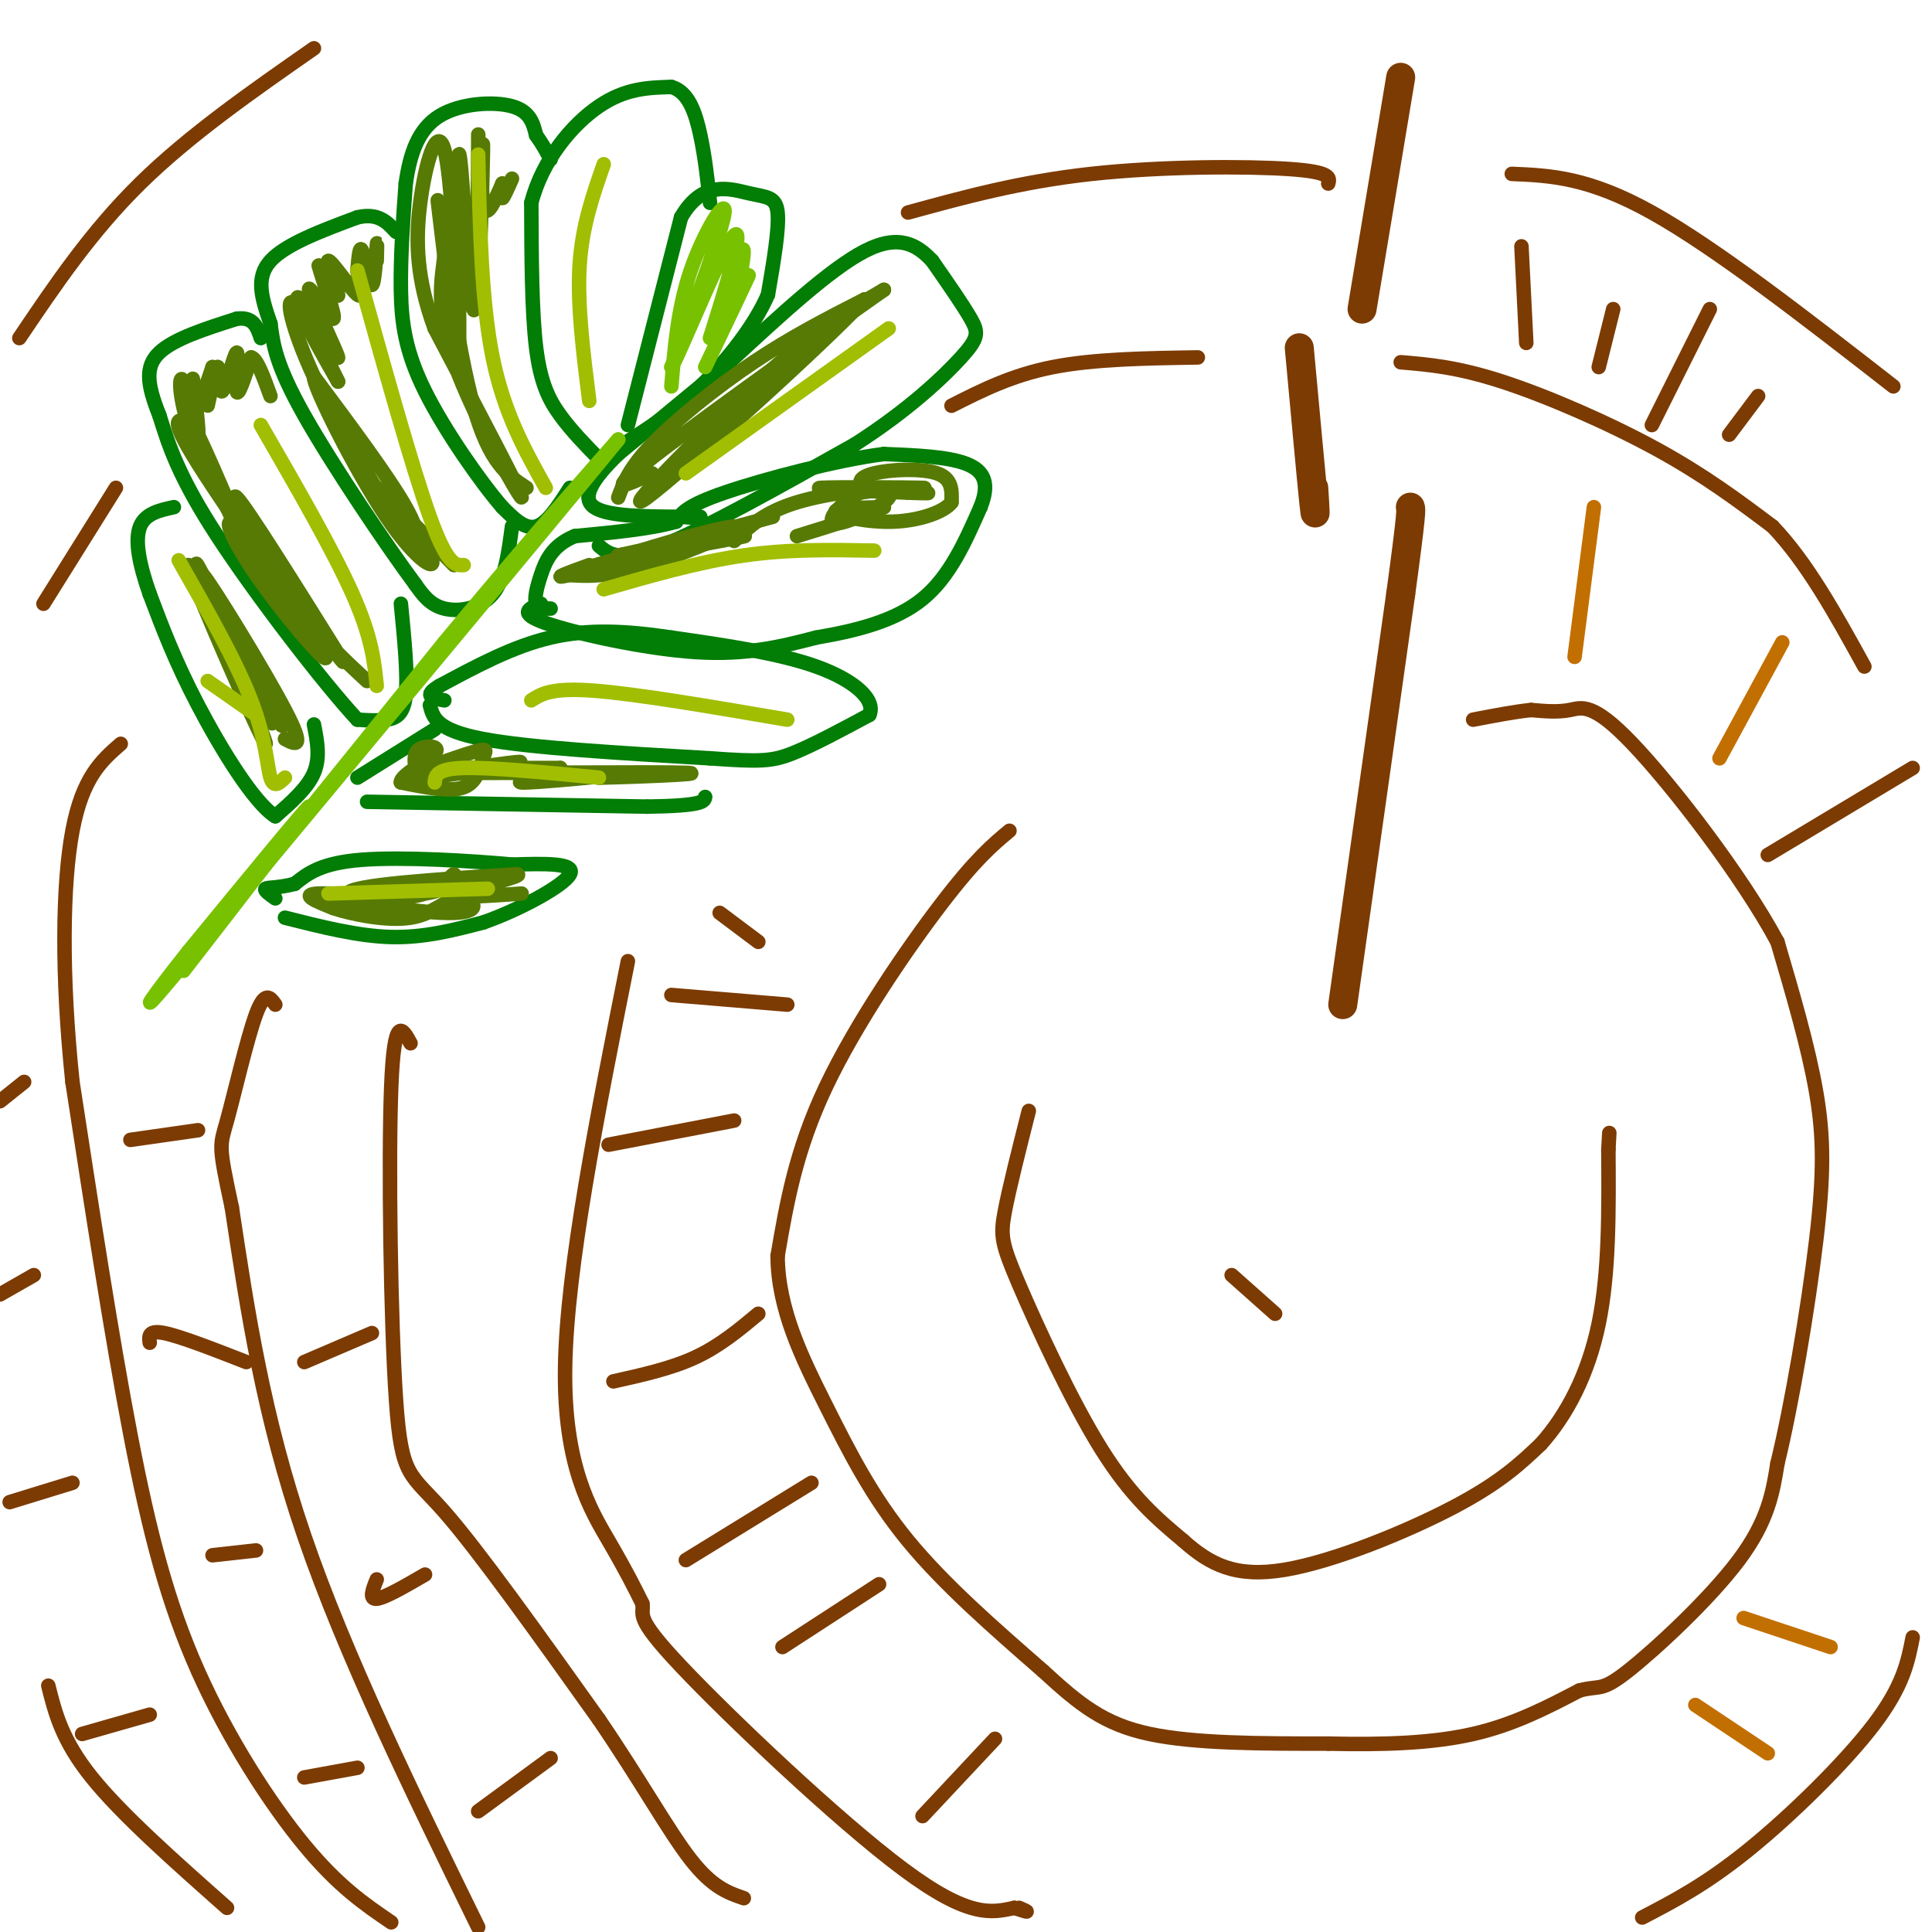 <svg viewBox='0 0 400 400' version='1.1' xmlns='http://www.w3.org/2000/svg' xmlns:xlink='http://www.w3.org/1999/xlink'><g fill='none' stroke='#7C3B02' stroke-width='6' stroke-linecap='round' stroke-linejoin='round'><path d='M278,208c0.000,0.000 12.000,-85.000 12,-85'/><path d='M290,123c2.333,-17.167 2.167,-17.583 2,-18'/><path d='M272,101c0.250,3.917 0.500,7.833 0,3c-0.500,-4.833 -1.750,-18.417 -3,-32'/><path d='M282,64c0.000,0.000 8.000,-48.000 8,-48'/></g>
<g fill='none' stroke='#7C3B02' stroke-width='3' stroke-linecap='round' stroke-linejoin='round'><path d='M209,172c-3.467,2.889 -6.933,5.778 -14,15c-7.067,9.222 -17.733,24.778 -24,38c-6.267,13.222 -8.133,24.111 -10,35'/><path d='M161,260c0.036,11.083 5.125,21.292 10,31c4.875,9.708 9.536,18.917 17,28c7.464,9.083 17.732,18.042 28,27'/><path d='M216,346c7.600,7.000 12.600,11.000 22,13c9.400,2.000 23.200,2.000 37,2'/><path d='M275,361c11.444,0.267 21.556,-0.067 30,-2c8.444,-1.933 15.222,-5.467 22,-9'/><path d='M327,350c4.393,-1.167 4.375,0.417 10,-4c5.625,-4.417 16.893,-14.833 23,-23c6.107,-8.167 7.054,-14.083 8,-20'/><path d='M368,303c2.952,-12.024 6.333,-32.083 8,-46c1.667,-13.917 1.619,-21.690 0,-31c-1.619,-9.310 -4.810,-20.155 -8,-31'/><path d='M368,195c-7.345,-13.655 -21.708,-32.292 -30,-41c-8.292,-8.708 -10.512,-7.488 -13,-7c-2.488,0.488 -5.244,0.244 -8,0'/><path d='M317,147c-3.333,0.333 -7.667,1.167 -12,2'/><path d='M213,230c-2.048,8.077 -4.095,16.155 -5,21c-0.905,4.845 -0.667,6.458 3,15c3.667,8.542 10.762,24.012 17,34c6.238,9.988 11.619,14.494 17,19'/><path d='M245,319c5.512,4.917 10.792,7.708 21,6c10.208,-1.708 25.345,-7.917 35,-13c9.655,-5.083 13.827,-9.042 18,-13'/><path d='M319,299c5.378,-5.978 9.822,-14.422 12,-25c2.178,-10.578 2.089,-23.289 2,-36'/><path d='M333,238c0.333,-6.000 0.167,-3.000 0,0'/><path d='M366,177c0.000,0.000 30.000,-18.000 30,-18'/><path d='M290,75c5.844,0.489 11.689,0.978 21,4c9.311,3.022 22.089,8.578 32,14c9.911,5.422 16.956,10.711 24,16'/><path d='M367,109c7.167,7.500 13.083,18.250 19,29'/><path d='M197,84c6.250,-3.167 12.500,-6.333 21,-8c8.500,-1.667 19.250,-1.833 30,-2'/><path d='M130,199c-6.333,31.756 -12.667,63.511 -13,84c-0.333,20.489 5.333,29.711 9,36c3.667,6.289 5.333,9.644 7,13'/><path d='M133,332c0.429,2.548 -2.000,2.417 8,13c10.000,10.583 32.429,31.881 46,42c13.571,10.119 18.286,9.060 23,8'/><path d='M210,395c4.000,1.333 2.500,0.667 1,0'/><path d='M340,397c6.578,-3.422 13.156,-6.844 22,-14c8.844,-7.156 19.956,-18.044 26,-26c6.044,-7.956 7.022,-12.978 8,-18'/><path d='M313,36c7.917,0.333 15.833,0.667 29,8c13.167,7.333 31.583,21.667 50,36'/><path d='M188,44c11.667,-3.200 23.333,-6.400 38,-8c14.667,-1.600 32.333,-1.600 41,-1c8.667,0.600 8.333,1.800 8,3'/><path d='M85,216c-1.696,-3.119 -3.393,-6.238 -4,9c-0.607,15.238 -0.125,48.833 1,65c1.125,16.167 2.893,14.905 10,23c7.107,8.095 19.554,25.548 32,43'/><path d='M124,356c8.711,12.778 14.489,23.222 19,29c4.511,5.778 7.756,6.889 11,8'/><path d='M99,399c-13.750,-28.083 -27.500,-56.167 -36,-81c-8.500,-24.833 -11.750,-46.417 -15,-68'/><path d='M48,250c-2.857,-13.310 -2.500,-12.583 -1,-18c1.500,-5.417 4.143,-16.976 6,-22c1.857,-5.024 2.929,-3.512 4,-2'/><path d='M81,398c-5.464,-3.714 -10.929,-7.429 -18,-16c-7.071,-8.571 -15.750,-22.000 -22,-36c-6.250,-14.000 -10.071,-28.571 -14,-49c-3.929,-20.429 -7.964,-46.714 -12,-73'/><path d='M15,224c-2.311,-22.111 -2.089,-40.889 0,-52c2.089,-11.111 6.044,-14.556 10,-18'/><path d='M47,395c-10.917,-9.667 -21.833,-19.333 -28,-27c-6.167,-7.667 -7.583,-13.333 -9,-19'/><path d='M9,125c0.000,0.000 15.000,-24.000 15,-24'/><path d='M4,70c7.417,-11.000 14.833,-22.000 25,-32c10.167,-10.000 23.083,-19.000 36,-28'/><path d='M255,264c0.000,0.000 9.000,8.000 9,8'/><path d='M191,376c0.000,0.000 15.000,-16.000 15,-16'/><path d='M162,341c0.000,0.000 20.000,-13.000 20,-13'/><path d='M142,323c0.000,0.000 26.000,-16.000 26,-16'/><path d='M127,286c6.000,-1.333 12.000,-2.667 17,-5c5.000,-2.333 9.000,-5.667 13,-9'/><path d='M126,237c0.000,0.000 26.000,-5.000 26,-5'/><path d='M139,206c0.000,0.000 24.000,2.000 24,2'/><path d='M149,189c0.000,0.000 8.000,6.000 8,6'/><path d='M315,51c0.000,0.000 1.000,20.000 1,20'/><path d='M334,64c0.000,0.000 -3.000,12.000 -3,12'/><path d='M354,64c0.000,0.000 -12.000,24.000 -12,24'/><path d='M364,82c0.000,0.000 -6.000,8.000 -6,8'/></g>
<g fill='none' stroke='#027D06' stroke-width='3' stroke-linecap='round' stroke-linejoin='round'><path d='M59,190c7.583,1.917 15.167,3.833 22,4c6.833,0.167 12.917,-1.417 19,-3'/><path d='M100,191c7.489,-2.600 16.711,-7.600 18,-10c1.289,-2.400 -5.356,-2.200 -12,-2'/><path d='M106,179c-8.133,-0.756 -22.467,-1.644 -31,-1c-8.533,0.644 -11.267,2.822 -14,5'/><path d='M61,183c-3.600,0.911 -5.600,0.689 -6,1c-0.400,0.311 0.800,1.156 2,2'/><path d='M76,166c0.000,0.000 58.000,1.000 58,1'/><path d='M134,167c11.667,-0.167 11.833,-1.083 12,-2'/><path d='M74,161c0.000,0.000 16.000,-10.000 16,-10'/><path d='M89,146c0.667,2.583 1.333,5.167 11,7c9.667,1.833 28.333,2.917 47,4'/><path d='M147,157c10.378,0.756 12.822,0.644 17,-1c4.178,-1.644 10.089,-4.822 16,-8'/><path d='M180,148c1.378,-3.200 -3.178,-7.200 -11,-10c-7.822,-2.800 -18.911,-4.400 -30,-6'/><path d='M139,132c-9.200,-1.378 -17.200,-1.822 -25,0c-7.800,1.822 -15.400,5.911 -23,10'/><path d='M91,142c-3.667,2.167 -1.333,2.583 1,3'/><path d='M112,125c-2.467,0.956 -4.933,1.911 1,4c5.933,2.089 20.267,5.311 31,6c10.733,0.689 17.867,-1.156 25,-3'/><path d='M169,132c8.244,-1.400 16.356,-3.400 22,-8c5.644,-4.600 8.822,-11.800 12,-19'/><path d='M203,105c1.956,-4.867 0.844,-7.533 -3,-9c-3.844,-1.467 -10.422,-1.733 -17,-2'/><path d='M183,94c-9.533,1.200 -24.867,5.200 -33,8c-8.133,2.800 -9.067,4.400 -10,6'/><path d='M140,108c-5.167,1.500 -13.083,2.250 -21,3'/><path d='M119,111c-4.738,1.929 -6.083,5.250 -7,8c-0.917,2.750 -1.405,4.929 -1,6c0.405,1.071 1.702,1.036 3,1'/><path d='M124,113c2.083,1.750 4.167,3.500 13,0c8.833,-3.500 24.417,-12.250 40,-21'/><path d='M177,92c10.952,-6.988 18.333,-13.958 22,-18c3.667,-4.042 3.619,-5.155 2,-8c-1.619,-2.845 -4.810,-7.423 -8,-12'/><path d='M193,54c-3.111,-3.333 -6.889,-5.667 -14,-2c-7.111,3.667 -17.556,13.333 -28,23'/><path d='M151,75c-8.500,7.000 -15.750,13.000 -23,19'/><path d='M128,94c-5.489,5.311 -7.711,9.089 -5,11c2.711,1.911 10.356,1.956 18,2'/><path d='M141,107c3.667,0.333 3.833,0.167 4,0'/><path d='M130,88c0.000,0.000 11.000,-43.000 11,-43'/><path d='M141,45c4.488,-7.821 10.208,-5.875 14,-5c3.792,0.875 5.655,0.679 6,4c0.345,3.321 -0.827,10.161 -2,17'/><path d='M159,61c-2.711,6.333 -8.489,13.667 -14,19c-5.511,5.333 -10.756,8.667 -16,12'/><path d='M124,95c-2.844,-2.911 -5.689,-5.822 -8,-9c-2.311,-3.178 -4.089,-6.622 -5,-14c-0.911,-7.378 -0.956,-18.689 -1,-30'/><path d='M110,42c2.289,-8.933 8.511,-16.267 14,-20c5.489,-3.733 10.244,-3.867 15,-4'/><path d='M139,18c3.578,0.978 5.022,5.422 6,10c0.978,4.578 1.489,9.289 2,14'/><path d='M118,101c-2.333,3.667 -4.667,7.333 -7,8c-2.333,0.667 -4.667,-1.667 -7,-4'/><path d='M104,105c-4.393,-5.060 -11.875,-15.708 -16,-24c-4.125,-8.292 -4.893,-14.226 -5,-21c-0.107,-6.774 0.446,-14.387 1,-22'/><path d='M84,38c0.905,-6.381 2.667,-11.333 7,-14c4.333,-2.667 11.238,-3.048 15,-2c3.762,1.048 4.381,3.524 5,6'/><path d='M111,28c1.333,1.833 2.167,3.417 3,5'/><path d='M106,109c-0.711,5.467 -1.422,10.933 -4,14c-2.578,3.067 -7.022,3.733 -10,3c-2.978,-0.733 -4.489,-2.867 -6,-5'/><path d='M86,121c-5.733,-7.711 -17.067,-24.489 -23,-35c-5.933,-10.511 -6.467,-14.756 -7,-19'/><path d='M56,67c-1.889,-5.444 -3.111,-9.556 0,-13c3.111,-3.444 10.556,-6.222 18,-9'/><path d='M74,45c4.333,-1.000 6.167,1.000 8,3'/><path d='M83,125c0.733,7.467 1.467,14.933 1,19c-0.467,4.067 -2.133,4.733 -4,5c-1.867,0.267 -3.933,0.133 -6,0'/><path d='M74,149c-6.844,-7.333 -20.956,-25.667 -29,-38c-8.044,-12.333 -10.022,-18.667 -12,-25'/><path d='M33,86c-2.578,-6.467 -3.022,-10.133 0,-13c3.022,-2.867 9.511,-4.933 16,-7'/><path d='M49,66c3.500,-0.500 4.250,1.750 5,4'/><path d='M65,150c0.667,3.417 1.333,6.833 0,10c-1.333,3.167 -4.667,6.083 -8,9'/><path d='M57,169c-4.356,-2.689 -11.244,-13.911 -16,-23c-4.756,-9.089 -7.378,-16.044 -10,-23'/><path d='M31,123c-2.311,-6.511 -3.089,-11.289 -2,-14c1.089,-2.711 4.044,-3.356 7,-4'/></g>
<g fill='none' stroke='#78C101' stroke-width='3' stroke-linecap='round' stroke-linejoin='round'><path d='M38,201c12.917,-16.667 25.833,-33.333 26,-34c0.167,-0.667 -12.417,14.667 -25,30'/><path d='M39,197c-7.044,8.844 -12.156,15.956 -3,5c9.156,-10.956 32.578,-39.978 56,-69'/><path d='M92,133c15.333,-18.500 25.667,-30.250 36,-42'/><path d='M128,91c-6.167,7.667 -39.583,47.833 -73,88'/><path d='M55,179c-14.500,17.667 -14.250,17.833 -14,18'/><path d='M139,80c0.667,-8.089 1.333,-16.178 4,-24c2.667,-7.822 7.333,-15.378 7,-12c-0.333,3.378 -5.667,17.689 -11,32'/><path d='M139,76c0.274,0.382 6.460,-14.663 10,-22c3.540,-7.337 4.433,-6.967 3,-1c-1.433,5.967 -5.194,17.529 -5,17c0.194,-0.529 4.341,-13.151 6,-17c1.659,-3.849 0.829,1.076 0,6'/><path d='M153,59c-1.369,4.131 -4.792,11.458 -4,10c0.792,-1.458 5.798,-11.702 6,-12c0.202,-0.298 -4.399,9.351 -9,19'/></g>
<g fill='none' stroke='#567A03' stroke-width='3' stroke-linecap='round' stroke-linejoin='round'><path d='M109,101c-3.844,-2.533 -7.689,-5.067 -11,-17c-3.311,-11.933 -6.089,-33.267 -7,-40c-0.911,-6.733 0.044,1.133 1,9'/><path d='M92,53c-0.440,4.286 -2.042,10.500 2,22c4.042,11.500 13.726,28.286 14,28c0.274,-0.286 -8.863,-17.643 -18,-35'/><path d='M90,68c-3.726,-10.119 -4.042,-17.917 -3,-26c1.042,-8.083 3.440,-16.452 5,-11c1.560,5.452 2.280,24.726 3,44'/><path d='M95,75c0.298,-5.400 -0.456,-40.901 0,-43c0.456,-2.099 2.123,29.204 3,32c0.877,2.796 0.965,-22.915 1,-32c0.035,-9.085 0.018,-1.542 0,6'/><path d='M99,38c-0.073,7.856 -0.257,24.498 0,22c0.257,-2.498 0.954,-24.134 1,-29c0.046,-4.866 -0.558,7.038 0,11c0.558,3.962 2.279,-0.019 4,-4'/><path d='M104,38c0.533,0.222 -0.133,2.778 0,3c0.133,0.222 1.067,-1.889 2,-4'/><path d='M78,54c0.060,-2.405 0.119,-4.810 0,-3c-0.119,1.810 -0.417,7.833 -1,8c-0.583,0.167 -1.452,-5.524 -2,-7c-0.548,-1.476 -0.774,1.262 -1,4'/><path d='M74,56c0.254,2.306 1.388,6.072 0,5c-1.388,-1.072 -5.297,-6.981 -6,-7c-0.703,-0.019 1.799,5.852 2,7c0.201,1.148 -1.900,-2.426 -4,-6'/><path d='M66,55c0.491,2.203 3.717,10.712 3,11c-0.717,0.288 -5.377,-7.644 -5,-6c0.377,1.644 5.792,12.863 6,14c0.208,1.137 -4.790,-7.809 -7,-11c-2.210,-3.191 -1.631,-0.626 0,3c1.631,3.626 4.316,8.313 7,13'/><path d='M70,79c-0.947,-2.067 -6.815,-13.733 -9,-16c-2.185,-2.267 -0.689,4.867 4,15c4.689,10.133 12.570,23.267 17,29c4.430,5.733 5.409,4.067 2,-2c-3.409,-6.067 -11.204,-16.533 -19,-27'/><path d='M65,78c-0.314,1.632 8.400,19.211 15,29c6.600,9.789 11.085,11.789 9,8c-2.085,-3.789 -10.738,-13.368 -11,-14c-0.262,-0.632 7.869,7.684 16,16'/><path d='M76,141c-5.578,-5.156 -11.156,-10.311 -17,-19c-5.844,-8.689 -11.956,-20.911 -10,-19c1.956,1.911 11.978,17.956 22,34'/><path d='M71,137c-0.910,-0.695 -14.186,-19.432 -20,-26c-5.814,-6.568 -4.167,-0.967 2,8c6.167,8.967 16.853,21.299 14,16c-2.853,-5.299 -19.244,-28.228 -26,-39c-6.756,-10.772 -3.878,-9.386 -1,-8'/><path d='M40,88c2.556,4.889 9.444,21.111 10,23c0.556,1.889 -5.222,-10.556 -11,-23'/><path d='M39,88c-2.128,-6.461 -1.949,-11.112 -1,-9c0.949,2.112 2.667,10.989 3,11c0.333,0.011 -0.718,-8.843 -1,-11c-0.282,-2.157 0.205,2.384 1,3c0.795,0.616 1.897,-2.692 3,-6'/><path d='M44,76c0.119,1.496 -1.084,8.237 -1,8c0.084,-0.237 1.456,-7.450 2,-8c0.544,-0.550 0.259,5.564 1,5c0.741,-0.564 2.507,-7.806 3,-8c0.493,-0.194 -0.288,6.659 0,8c0.288,1.341 1.644,-2.829 3,-7'/><path d='M52,74c1.167,0.167 2.583,4.083 4,8'/><path d='M59,153c2.178,1.156 4.356,2.311 0,-6c-4.356,-8.311 -15.244,-26.089 -17,-28c-1.756,-1.911 5.622,12.044 13,26'/><path d='M55,145c3.267,5.822 4.933,7.378 2,2c-2.933,-5.378 -10.467,-17.689 -18,-30'/><path d='M39,117c1.833,6.214 15.417,36.750 16,37c0.583,0.250 -11.833,-29.786 -14,-36c-2.167,-6.214 5.917,11.393 14,29'/><path d='M55,147c2.333,4.833 1.167,2.417 0,0'/><path d='M70,186c6.927,0.156 13.853,0.313 18,-1c4.147,-1.313 5.514,-4.094 6,-4c0.486,0.094 0.093,3.064 -6,4c-6.093,0.936 -17.884,-0.161 -22,0c-4.116,0.161 -0.558,1.581 3,3'/><path d='M69,188c3.589,1.222 11.061,2.778 16,2c4.939,-0.778 7.344,-3.889 10,-4c2.656,-0.111 5.561,2.778 -1,3c-6.561,0.222 -22.589,-2.222 -22,-4c0.589,-1.778 17.794,-2.889 35,-4'/><path d='M107,181c2.200,0.267 -9.800,2.933 -12,4c-2.200,1.067 5.400,0.533 13,0'/><path d='M87,159c0.000,0.000 29.000,0.000 29,0'/><path d='M116,159c1.155,0.810 -10.458,2.833 -8,3c2.458,0.167 18.988,-1.524 24,-2c5.012,-0.476 -1.494,0.262 -8,1'/><path d='M124,161c5.667,-0.083 23.833,-0.792 18,-1c-5.833,-0.208 -35.667,0.083 -47,0c-11.333,-0.083 -4.167,-0.542 3,-1'/><path d='M98,159c3.941,-0.642 12.294,-1.746 9,-1c-3.294,0.746 -18.236,3.344 -21,3c-2.764,-0.344 6.651,-3.628 11,-5c4.349,-1.372 3.632,-0.831 3,1c-0.632,1.831 -1.181,4.952 -4,6c-2.819,1.048 -7.910,0.024 -13,-1'/><path d='M83,162c-0.262,-1.405 5.583,-4.417 7,-6c1.417,-1.583 -1.595,-1.738 -3,-1c-1.405,0.738 -1.202,2.369 -1,4'/><path d='M122,117c-4.267,1.556 -8.533,3.111 -4,2c4.533,-1.111 17.867,-4.889 21,-6c3.133,-1.111 -3.933,0.444 -11,2'/><path d='M128,115c5.267,-0.800 23.933,-3.800 26,-4c2.067,-0.200 -12.467,2.400 -27,5'/><path d='M127,116c2.345,-1.262 21.708,-6.917 25,-7c3.292,-0.083 -9.488,5.405 -18,8c-8.512,2.595 -12.756,2.298 -17,2'/><path d='M117,119c4.333,-1.667 23.667,-6.833 43,-12'/><path d='M152,112c3.094,-2.963 6.188,-5.927 13,-8c6.812,-2.073 17.341,-3.257 19,-2c1.659,1.257 -5.553,4.954 -9,6c-3.447,1.046 -3.128,-0.558 -2,-2c1.128,-1.442 3.064,-2.721 5,-4'/><path d='M178,102c5.179,-0.833 15.625,-0.917 13,-1c-2.625,-0.083 -18.321,-0.167 -21,0c-2.679,0.167 7.661,0.583 18,1'/><path d='M188,102c4.095,0.172 5.332,0.101 3,0c-2.332,-0.101 -8.233,-0.233 -11,-1c-2.767,-0.767 -2.399,-2.168 1,-3c3.399,-0.832 9.828,-1.095 13,0c3.172,1.095 3.086,3.547 3,6'/><path d='M197,104c-1.417,1.940 -6.458,3.792 -12,4c-5.542,0.208 -11.583,-1.226 -12,-2c-0.417,-0.774 4.792,-0.887 10,-1'/><path d='M183,105c-1.333,0.833 -9.667,3.417 -18,6'/><path d='M128,103c1.133,-3.044 2.267,-6.089 7,-11c4.733,-4.911 13.067,-11.689 21,-17c7.933,-5.311 15.467,-9.156 23,-13'/><path d='M179,62c-7.679,8.464 -38.375,36.125 -45,41c-6.625,4.875 10.821,-13.036 23,-24c12.179,-10.964 19.089,-14.982 26,-19'/><path d='M183,60c-6.356,4.422 -35.244,24.978 -47,34c-11.756,9.022 -6.378,6.511 -1,4'/></g>
<g fill='none' stroke='#A1BE02' stroke-width='3' stroke-linecap='round' stroke-linejoin='round'><path d='M59,161c-1.156,1.133 -2.311,2.267 -3,0c-0.689,-2.267 -0.911,-7.933 -4,-16c-3.089,-8.067 -9.044,-18.533 -15,-29'/><path d='M53,148c0.000,0.000 -10.000,-7.000 -10,-7'/><path d='M78,142c-0.500,-5.000 -1.000,-10.000 -5,-19c-4.000,-9.000 -11.500,-22.000 -19,-35'/><path d='M96,117c-1.667,0.083 -3.333,0.167 -7,-10c-3.667,-10.167 -9.333,-30.583 -15,-51'/><path d='M113,101c-4.333,-7.750 -8.667,-15.500 -11,-27c-2.333,-11.500 -2.667,-26.750 -3,-42'/><path d='M122,83c-1.250,-9.917 -2.500,-19.833 -2,-28c0.500,-8.167 2.750,-14.583 5,-21'/><path d='M142,98c0.000,0.000 42.000,-30.000 42,-30'/><path d='M125,122c9.833,-2.833 19.667,-5.667 29,-7c9.333,-1.333 18.167,-1.167 27,-1'/><path d='M110,145c2.083,-1.333 4.167,-2.667 13,-2c8.833,0.667 24.417,3.333 40,6'/><path d='M90,162c0.167,-1.417 0.333,-2.833 6,-3c5.667,-0.167 16.833,0.917 28,2'/><path d='M68,185c0.000,0.000 33.000,-1.000 33,-1'/></g>
<g fill='none' stroke='#7C3B02' stroke-width='3' stroke-linecap='round' stroke-linejoin='round'><path d='M63,282c0.000,0.000 14.000,-6.000 14,-6'/><path d='M78,327c-0.833,2.083 -1.667,4.167 0,4c1.667,-0.167 5.833,-2.583 10,-5'/><path d='M99,375c0.000,0.000 15.000,-11.000 15,-11'/><path d='M27,236c0.000,0.000 14.000,-2.000 14,-2'/><path d='M31,278c-0.167,-1.333 -0.333,-2.667 3,-2c3.333,0.667 10.167,3.333 17,6'/><path d='M44,322c0.000,0.000 9.000,-1.000 9,-1'/><path d='M63,368c0.000,0.000 11.000,-2.000 11,-2'/><path d='M17,359c0.000,0.000 14.000,-4.000 14,-4'/><path d='M2,311c0.000,0.000 13.000,-4.000 13,-4'/><path d='M0,268c0.000,0.000 7.000,-4.000 7,-4'/><path d='M0,228c0.000,0.000 5.000,-4.000 5,-4'/></g>
<g fill='none' stroke='#C26F01' stroke-width='3' stroke-linecap='round' stroke-linejoin='round'><path d='M351,353c0.000,0.000 15.000,10.000 15,10'/><path d='M361,335c0.000,0.000 18.000,6.000 18,6'/><path d='M356,157c0.000,0.000 13.000,-24.000 13,-24'/><path d='M326,136c0.000,0.000 4.000,-31.000 4,-31'/></g>
</svg>